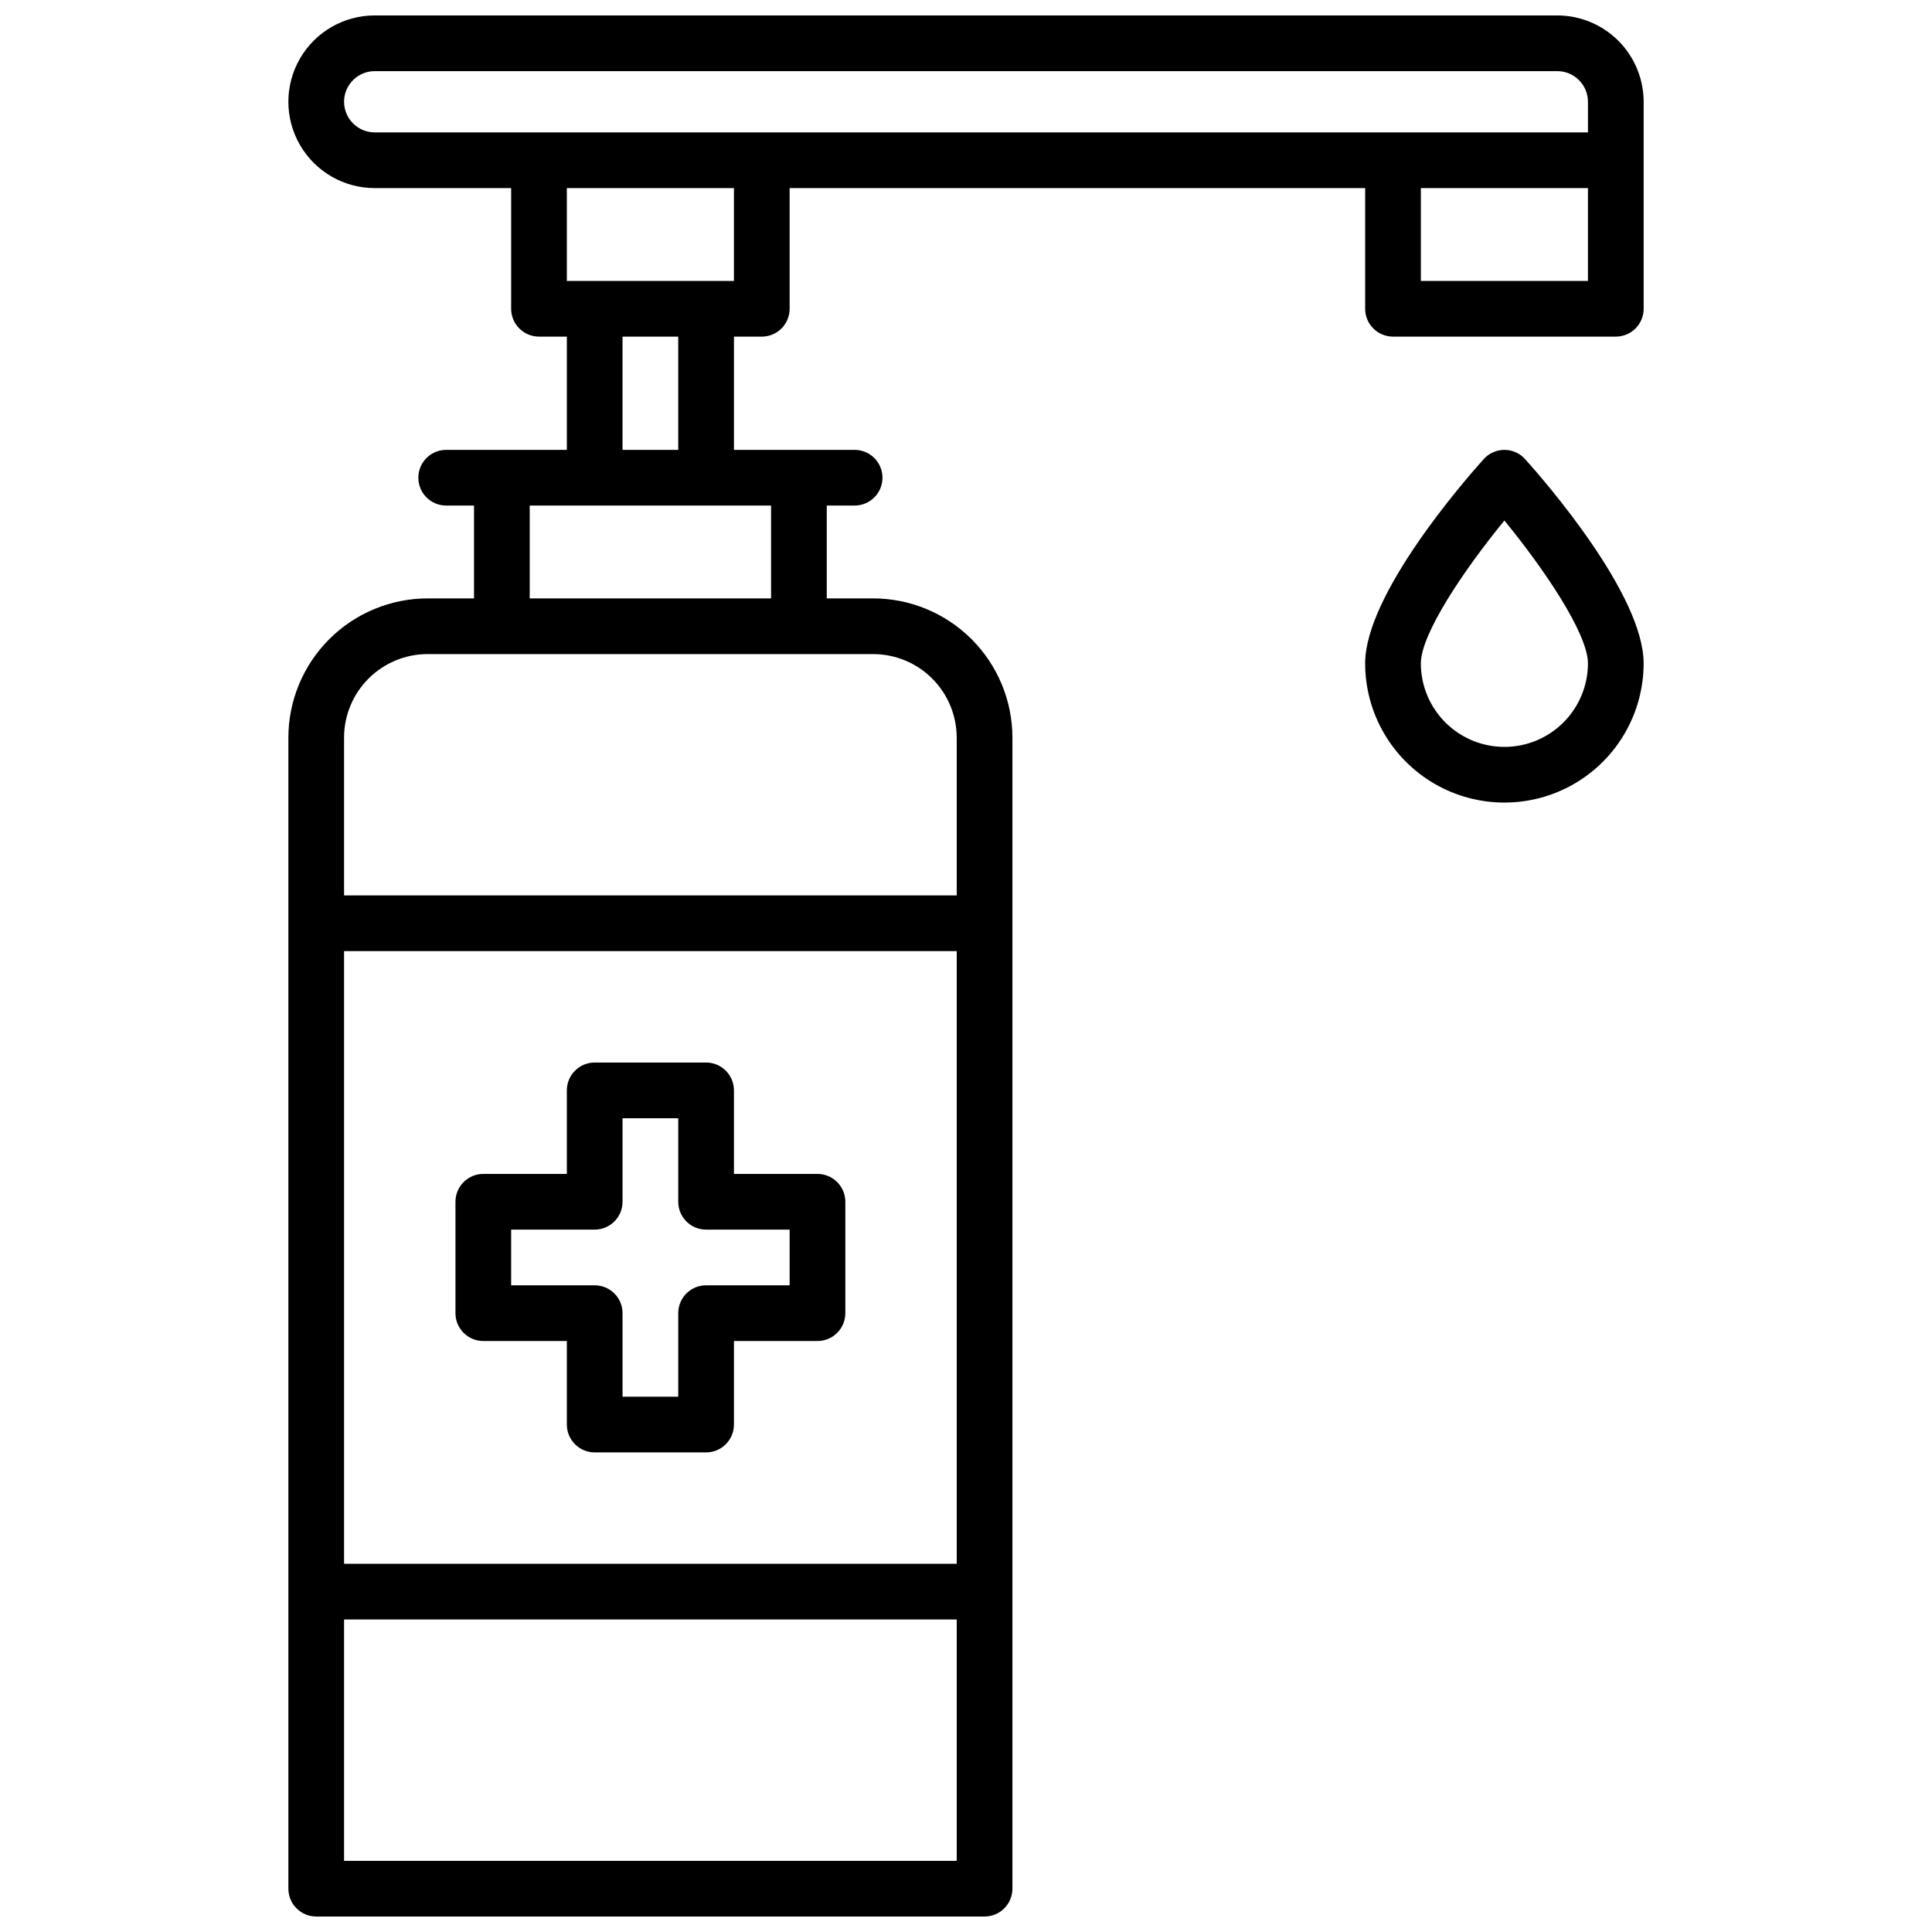 <?xml version="1.0" encoding="UTF-8"?>
<!-- Uploaded to: SVG Repo, www.svgrepo.com, Generator: SVG Repo Mixer Tools -->
<svg width="800px" height="800px" version="1.1" viewBox="144 144 512 512" xmlns="http://www.w3.org/2000/svg">
 <defs>
  <clipPath id="a">
   <path d="m220 148.09h360v503.81h-360z"/>
  </clipPath>
 </defs>
 <path d="m542.68 263.22c-2.094 0-4.09 0.891-5.492 2.449-5.246 5.844-31.41 35.926-31.41 54.121 0 13.184 7.035 25.363 18.453 31.957 11.414 6.59 25.48 6.59 36.898 0 11.418-6.594 18.449-18.773 18.449-31.957 0-18.203-26.164-48.285-31.41-54.121-1.398-1.559-3.394-2.449-5.488-2.449zm0 78.719c-5.871-0.004-11.5-2.34-15.648-6.488-4.152-4.152-6.488-9.781-6.492-15.652 0-7.871 11.609-25.012 22.141-37.855 10.527 12.84 22.141 29.992 22.141 37.855-0.008 5.871-2.34 11.5-6.492 15.652-4.152 4.148-9.777 6.484-15.648 6.488z"/>
 <g clip-path="url(#a)">
  <path d="m556.7 148.09h-313.4c-8.176 0-15.727 4.359-19.812 11.438-4.09 7.078-4.09 15.801 0 22.879 4.086 7.078 11.637 11.441 19.812 11.441h36.16v31.977c0 4.078 3.305 7.383 7.383 7.383h7.379v30.012h-31.98c-4.074 0-7.379 3.305-7.379 7.379 0 4.078 3.305 7.379 7.379 7.379h7.379v24.602h-12.301c-9.781 0.012-19.16 3.902-26.078 10.82-6.918 6.918-10.809 16.297-10.82 26.078v305.04c0 4.074 3.305 7.379 7.379 7.379h177.12c1.957 0 3.836-0.777 5.219-2.16 1.383-1.383 2.16-3.262 2.16-5.219v-305.04c-0.008-9.781-3.898-19.16-10.816-26.078-6.918-6.918-16.297-10.809-26.082-10.82h-12.301v-24.602h7.379c4.078 0 7.383-3.301 7.383-7.379 0-4.074-3.305-7.379-7.383-7.379h-31.977v-30.012h7.379c1.957 0 3.832-0.777 5.219-2.164 1.383-1.383 2.16-3.258 2.16-5.219v-31.977h152.52v31.977c0 4.078 3.305 7.383 7.383 7.383h59.039c1.957 0 3.836-0.777 5.219-2.164 1.383-1.383 2.16-3.258 2.16-5.219v-54.855c-0.008-6.066-2.418-11.879-6.707-16.168-4.289-4.289-10.105-6.703-16.172-6.711zm-321.52 22.879c0.004-4.481 3.637-8.113 8.117-8.117h313.41-0.004c4.484 0.004 8.113 3.637 8.121 8.117v8.117h-321.52c-4.481-0.004-8.113-3.637-8.117-8.117zm0 225.09h162.36v162.36h-162.36zm0 241.08v-63.961h162.36v63.961zm162.36-297.66v41.816h-162.36v-41.82c0.004-5.867 2.336-11.496 6.488-15.648 4.152-4.148 9.781-6.484 15.648-6.488h118.08c5.871 0.004 11.5 2.34 15.648 6.488 4.152 4.152 6.488 9.781 6.492 15.648zm-49.199-36.898h-63.961v-24.605h63.961zm-24.602-39.359h-14.762v-30.016h14.762zm14.762-44.773h-44.281v-24.602h44.281zm182.04 0v-24.602h44.281v24.602z"/>
 </g>
 <path d="m360.64 455.1h-22.137v-22.141c0-1.957-0.777-3.832-2.164-5.215-1.383-1.387-3.262-2.164-5.219-2.164h-29.52c-4.074 0-7.379 3.305-7.379 7.379v22.141h-22.141c-4.074 0-7.379 3.305-7.379 7.383v29.52c0 4.074 3.305 7.379 7.379 7.379h22.141v22.141c0 4.074 3.305 7.379 7.379 7.379h29.52c1.957 0 3.836-0.777 5.219-2.16 1.387-1.387 2.164-3.262 2.164-5.219v-22.141h22.137c1.957 0 3.836-0.777 5.219-2.16 1.387-1.387 2.164-3.262 2.164-5.219v-29.52c0-1.957-0.777-3.836-2.164-5.219-1.383-1.387-3.262-2.164-5.219-2.164zm-7.379 29.52h-22.141c-4.074 0-7.379 3.305-7.379 7.383v22.141h-14.762v-22.141c0-1.957-0.777-3.836-2.16-5.219-1.383-1.387-3.262-2.164-5.219-2.164h-22.141v-14.758h22.141c1.957 0 3.836-0.777 5.219-2.164 1.383-1.383 2.16-3.258 2.16-5.215v-22.141h14.762v22.141c0 4.074 3.305 7.379 7.379 7.379h22.141z"/>
</svg>